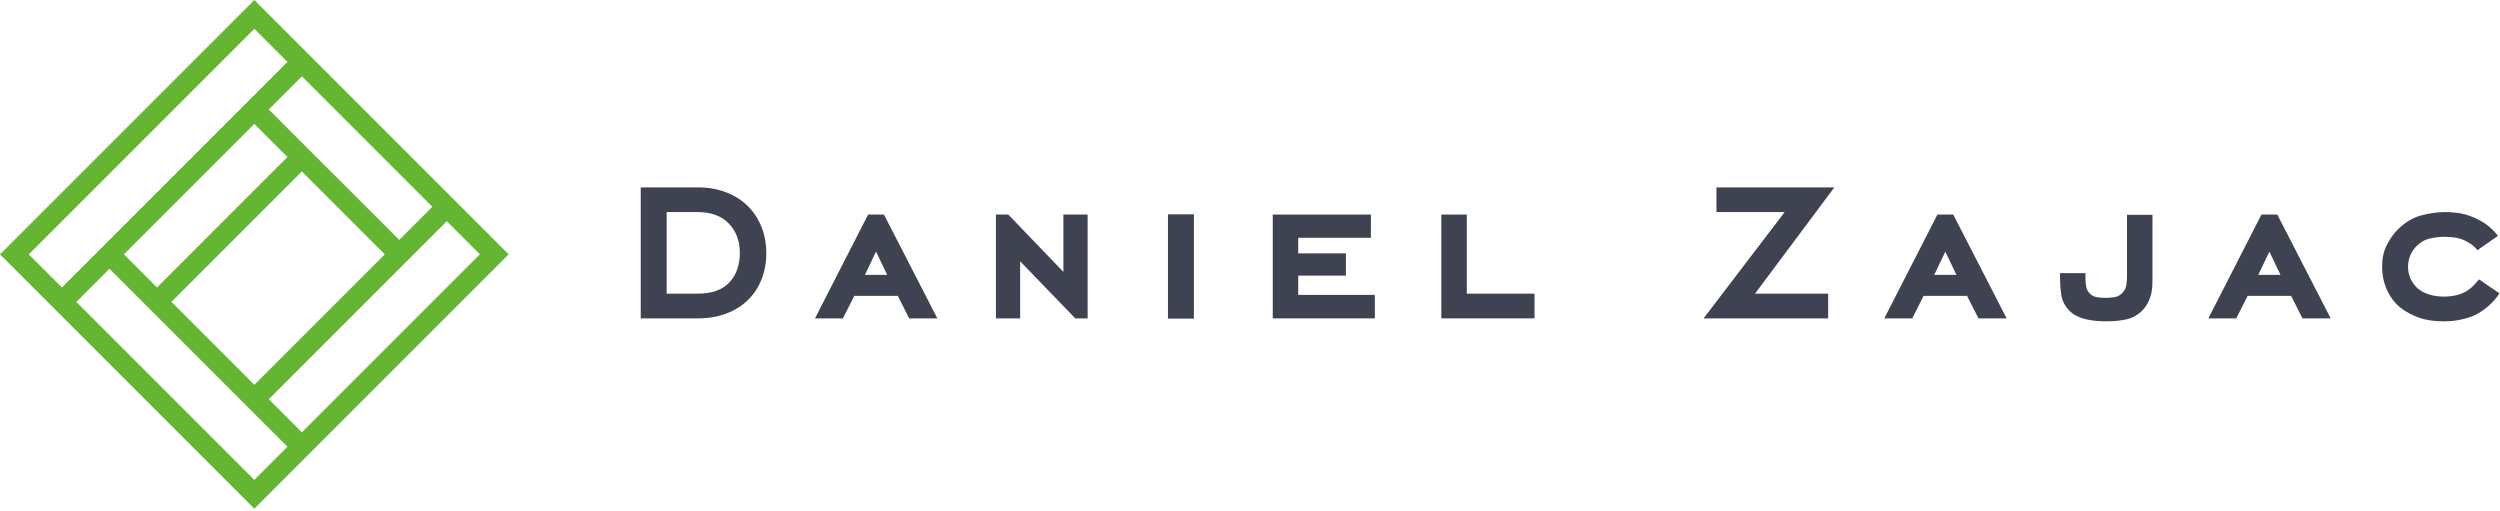 <svg width="636" height="130" viewBox="0 0 636 130" fill="none" xmlns="http://www.w3.org/2000/svg">
<path d="M169.603 53.955V74.705H177.49C181.066 74.705 183.747 73.759 185.535 71.86C187.323 69.962 188.216 67.452 188.216 64.33C188.216 61.295 187.28 58.807 185.408 56.865C183.536 54.927 180.898 53.955 177.49 53.955H169.603ZM163 80.995V47.667H177.526C180.168 47.667 182.567 48.087 184.727 48.925C186.886 49.761 188.72 50.927 190.23 52.415C191.739 53.903 192.902 55.675 193.719 57.728C194.536 59.783 194.946 62.004 194.946 64.393C194.946 66.782 194.546 68.995 193.75 71.028C192.954 73.061 191.811 74.812 190.323 76.279C188.835 77.747 187.011 78.898 184.852 79.737C182.692 80.576 180.251 80.995 177.526 80.995" fill="#3F4251"/>
<path d="M220.034 69.927H225.694L222.863 64.015L220.034 69.927ZM228.397 75.272H217.331L214.438 80.995H207.333L220.851 54.583H224.877L238.458 80.995H231.29" fill="#3F4251"/>
<path d="M259.524 66.469V80.995H253.362V54.584H256.506L270.528 69.171V54.584H276.691V80.995H273.549" fill="#3F4251"/>
<path d="M297.128 81.057H303.731V54.521H297.128V81.057Z" fill="#3F4251"/>
<path d="M323.79 54.584H348.755V60.495H330.267V64.455H342.403V70.115H330.267V75.02H349.762V80.995H323.79" fill="#3F4251"/>
<path d="M366.676 54.584H373.154V74.705H390.383V80.995H366.676" fill="#3F4251"/>
<path d="M465.087 74.705V80.995H433.394L454.02 53.955H436.664V47.667H466.659L446.474 74.705" fill="#3F4251"/>
<path d="M492.062 69.927H497.722L494.891 64.015L492.062 69.927ZM500.424 75.272H489.359L486.466 80.995H479.36L492.879 54.583H496.904L510.486 80.995H503.318" fill="#3F4251"/>
<path d="M547.589 70.556C547.589 71.186 547.576 71.856 547.556 72.568C547.535 73.281 547.44 74.005 547.274 74.737C547.106 75.472 546.843 76.195 546.487 76.908C546.13 77.62 545.636 78.312 545.008 78.981C543.792 80.198 542.39 80.964 540.797 81.277C539.203 81.592 537.611 81.749 536.017 81.749C535.221 81.749 534.383 81.717 533.503 81.655C532.622 81.592 531.751 81.467 530.892 81.277C530.032 81.088 529.204 80.805 528.408 80.428C527.612 80.051 526.92 79.548 526.334 78.919C525.243 77.747 524.594 76.447 524.383 75.021C524.174 73.596 524.07 72.212 524.07 70.869V69.487H530.547V71.309C530.547 71.647 530.599 72.159 530.705 72.852C530.809 73.543 531.132 74.162 531.676 74.705C532.18 75.209 532.788 75.515 533.503 75.619C534.215 75.722 534.927 75.775 535.64 75.775C536.268 75.775 536.992 75.722 537.808 75.619C538.627 75.515 539.329 75.145 539.917 74.517C540.503 73.931 540.849 73.228 540.953 72.412C541.058 71.593 541.111 70.892 541.111 70.305V54.647H547.589" fill="#3F4251"/>
<path d="M574.5 69.927H580.16L577.329 64.015L574.5 69.927ZM582.863 75.272H571.797L568.904 80.995H561.799L575.317 54.583H579.343L592.924 80.995H585.756" fill="#3F4251"/>
<path d="M635.872 74.643C634.992 75.943 634.007 77.055 632.918 77.976C631.827 78.897 630.758 79.61 629.711 80.115C628.914 80.491 628.086 80.795 627.227 81.026C626.367 81.255 625.57 81.424 624.838 81.528C624.103 81.632 623.454 81.696 622.888 81.717C622.322 81.737 621.934 81.748 621.724 81.748C618.915 81.748 616.495 81.319 614.46 80.459C612.427 79.602 610.803 78.541 609.588 77.283C608.498 76.152 607.627 74.769 606.978 73.133C606.328 71.498 606.004 69.737 606.004 67.851C606.004 65.756 606.391 63.944 607.167 62.413C607.943 60.883 608.811 59.615 609.776 58.608C611.663 56.68 613.676 55.423 615.814 54.835C617.952 54.248 620.026 53.953 622.039 53.953C623.506 53.953 624.9 54.08 626.22 54.332C627.54 54.583 628.894 55.065 630.276 55.779C631.492 56.365 632.518 57.025 633.358 57.759C634.195 58.493 634.907 59.236 635.496 59.992L630.276 63.639C629.646 62.898 629.014 62.332 628.383 61.942C627.752 61.549 627.247 61.273 626.868 61.108C626.027 60.736 625.143 60.5 624.218 60.396C623.292 60.295 622.472 60.243 621.756 60.243C620.663 60.243 619.463 60.389 618.16 60.68C616.855 60.973 615.678 61.663 614.624 62.747C613.952 63.458 613.448 64.251 613.112 65.128C612.775 66.004 612.607 66.923 612.607 67.883C612.607 68.968 612.816 69.971 613.236 70.889C613.658 71.807 614.226 72.6 614.942 73.268C615.74 73.979 616.73 74.521 617.907 74.896C619.084 75.273 620.41 75.46 621.883 75.46C622.471 75.46 623.248 75.388 624.218 75.24C625.183 75.093 626.151 74.769 627.12 74.265C627.835 73.889 628.498 73.395 629.107 72.787C629.718 72.18 630.234 71.604 630.654 71.059" fill="#3F4251"/>
<path d="M76.797 36.276L101.566 61.04L109.991 52.615L76.797 19.421L68.372 27.848L76.797 36.276ZM7.329 64.707L15.756 73.132L73.132 15.757L64.705 7.331L7.329 64.707ZM31.512 64.707L39.938 73.136L73.132 39.939L64.707 31.515L31.512 64.707ZM43.604 76.798L64.705 97.902L97.899 64.707L76.797 43.605L43.604 76.798ZM68.372 101.564L76.797 109.992L122.083 64.707L113.656 56.279L68.372 101.564ZM19.421 76.798L64.705 122.085L73.132 113.659L27.848 68.372L19.421 76.798ZM64.705 129.414L0 64.707L64.705 -8.56239e-06L129.412 64.707" fill="#64B531"/>
</svg>
